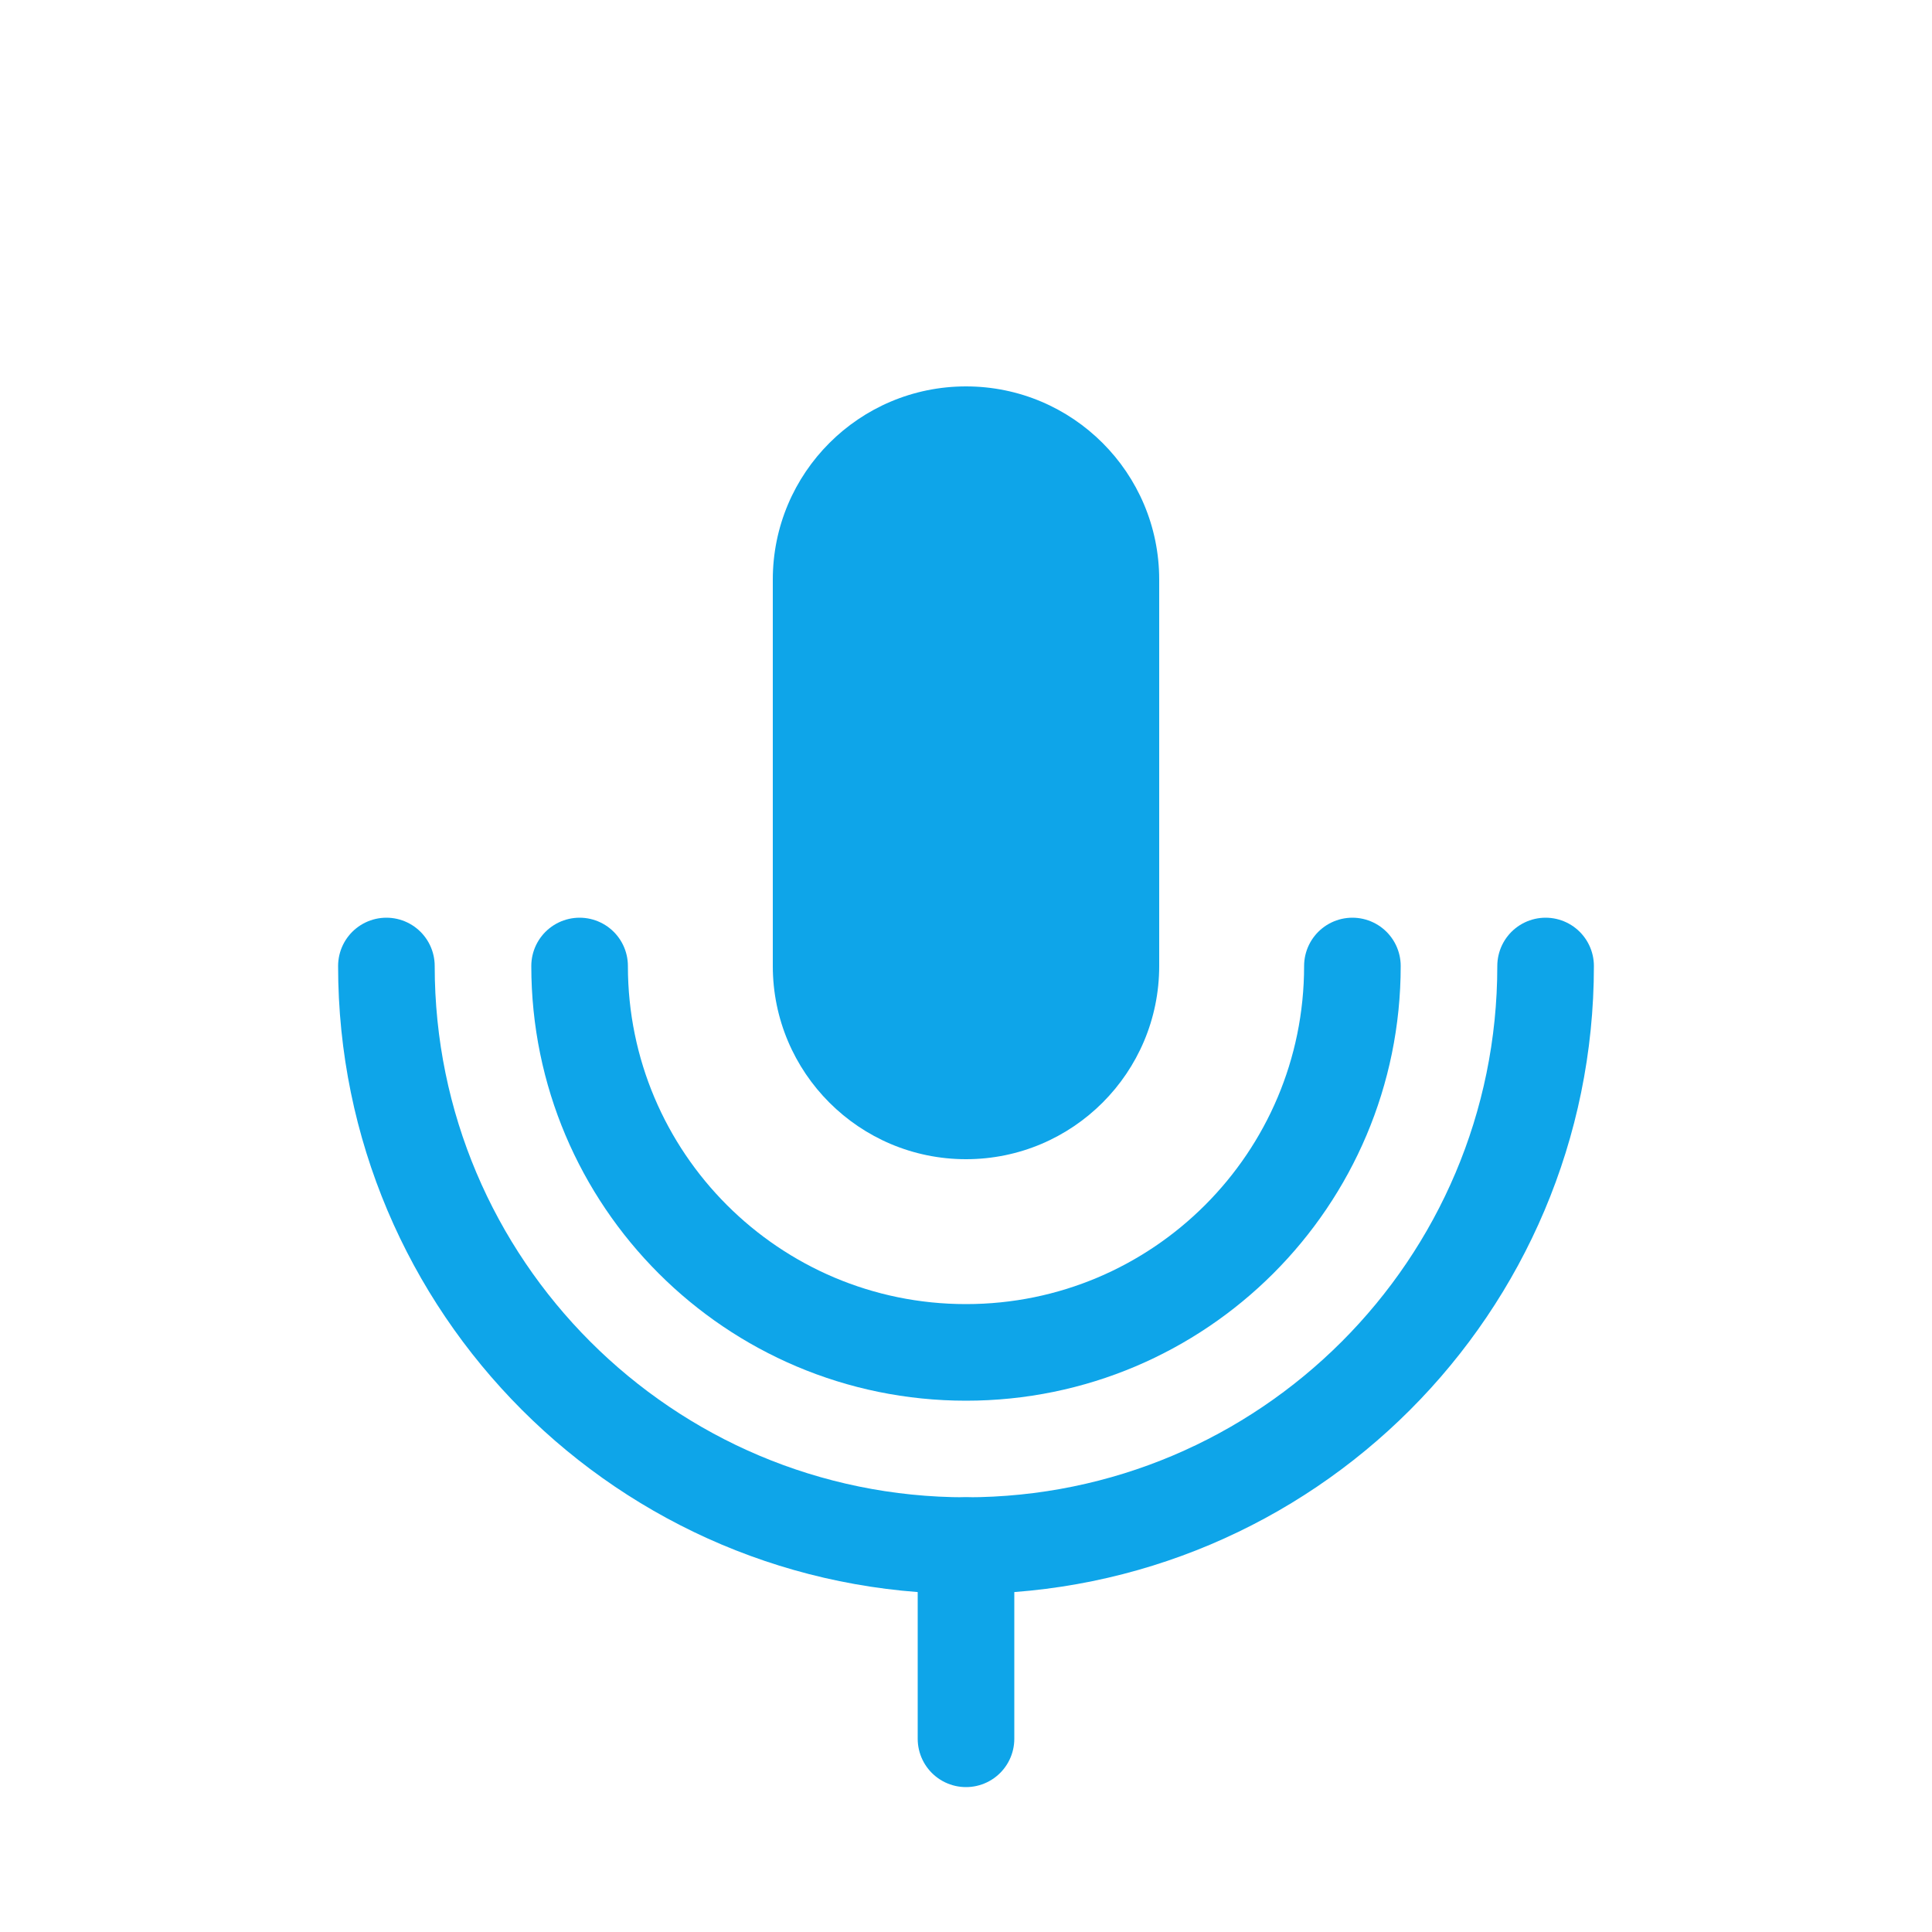 <svg width="40" height="40" viewBox="0 0 40 40" fill="none" xmlns="http://www.w3.org/2000/svg">
  <path d="M20 24C22.209 24 24 22.209 24 20V12C24 9.791 22.209 8 20 8C17.791 8 16 9.791 16 12V20C16 22.209 17.791 24 20 24Z" fill="#0EA5E9"/>
  <path d="M28 20C28 24.418 24.418 28 20 28C15.582 28 12 24.418 12 20" stroke="#0EA5E9" stroke-width="2" stroke-linecap="round"/>
  <path d="M32 20C32 26.627 26.627 32 20 32C13.373 32 8 26.627 8 20" stroke="#0EA5E9" stroke-width="2" stroke-linecap="round"/>
  <path d="M20 32V36" stroke="#0EA5E9" stroke-width="2" stroke-linecap="round"/>
</svg> 
